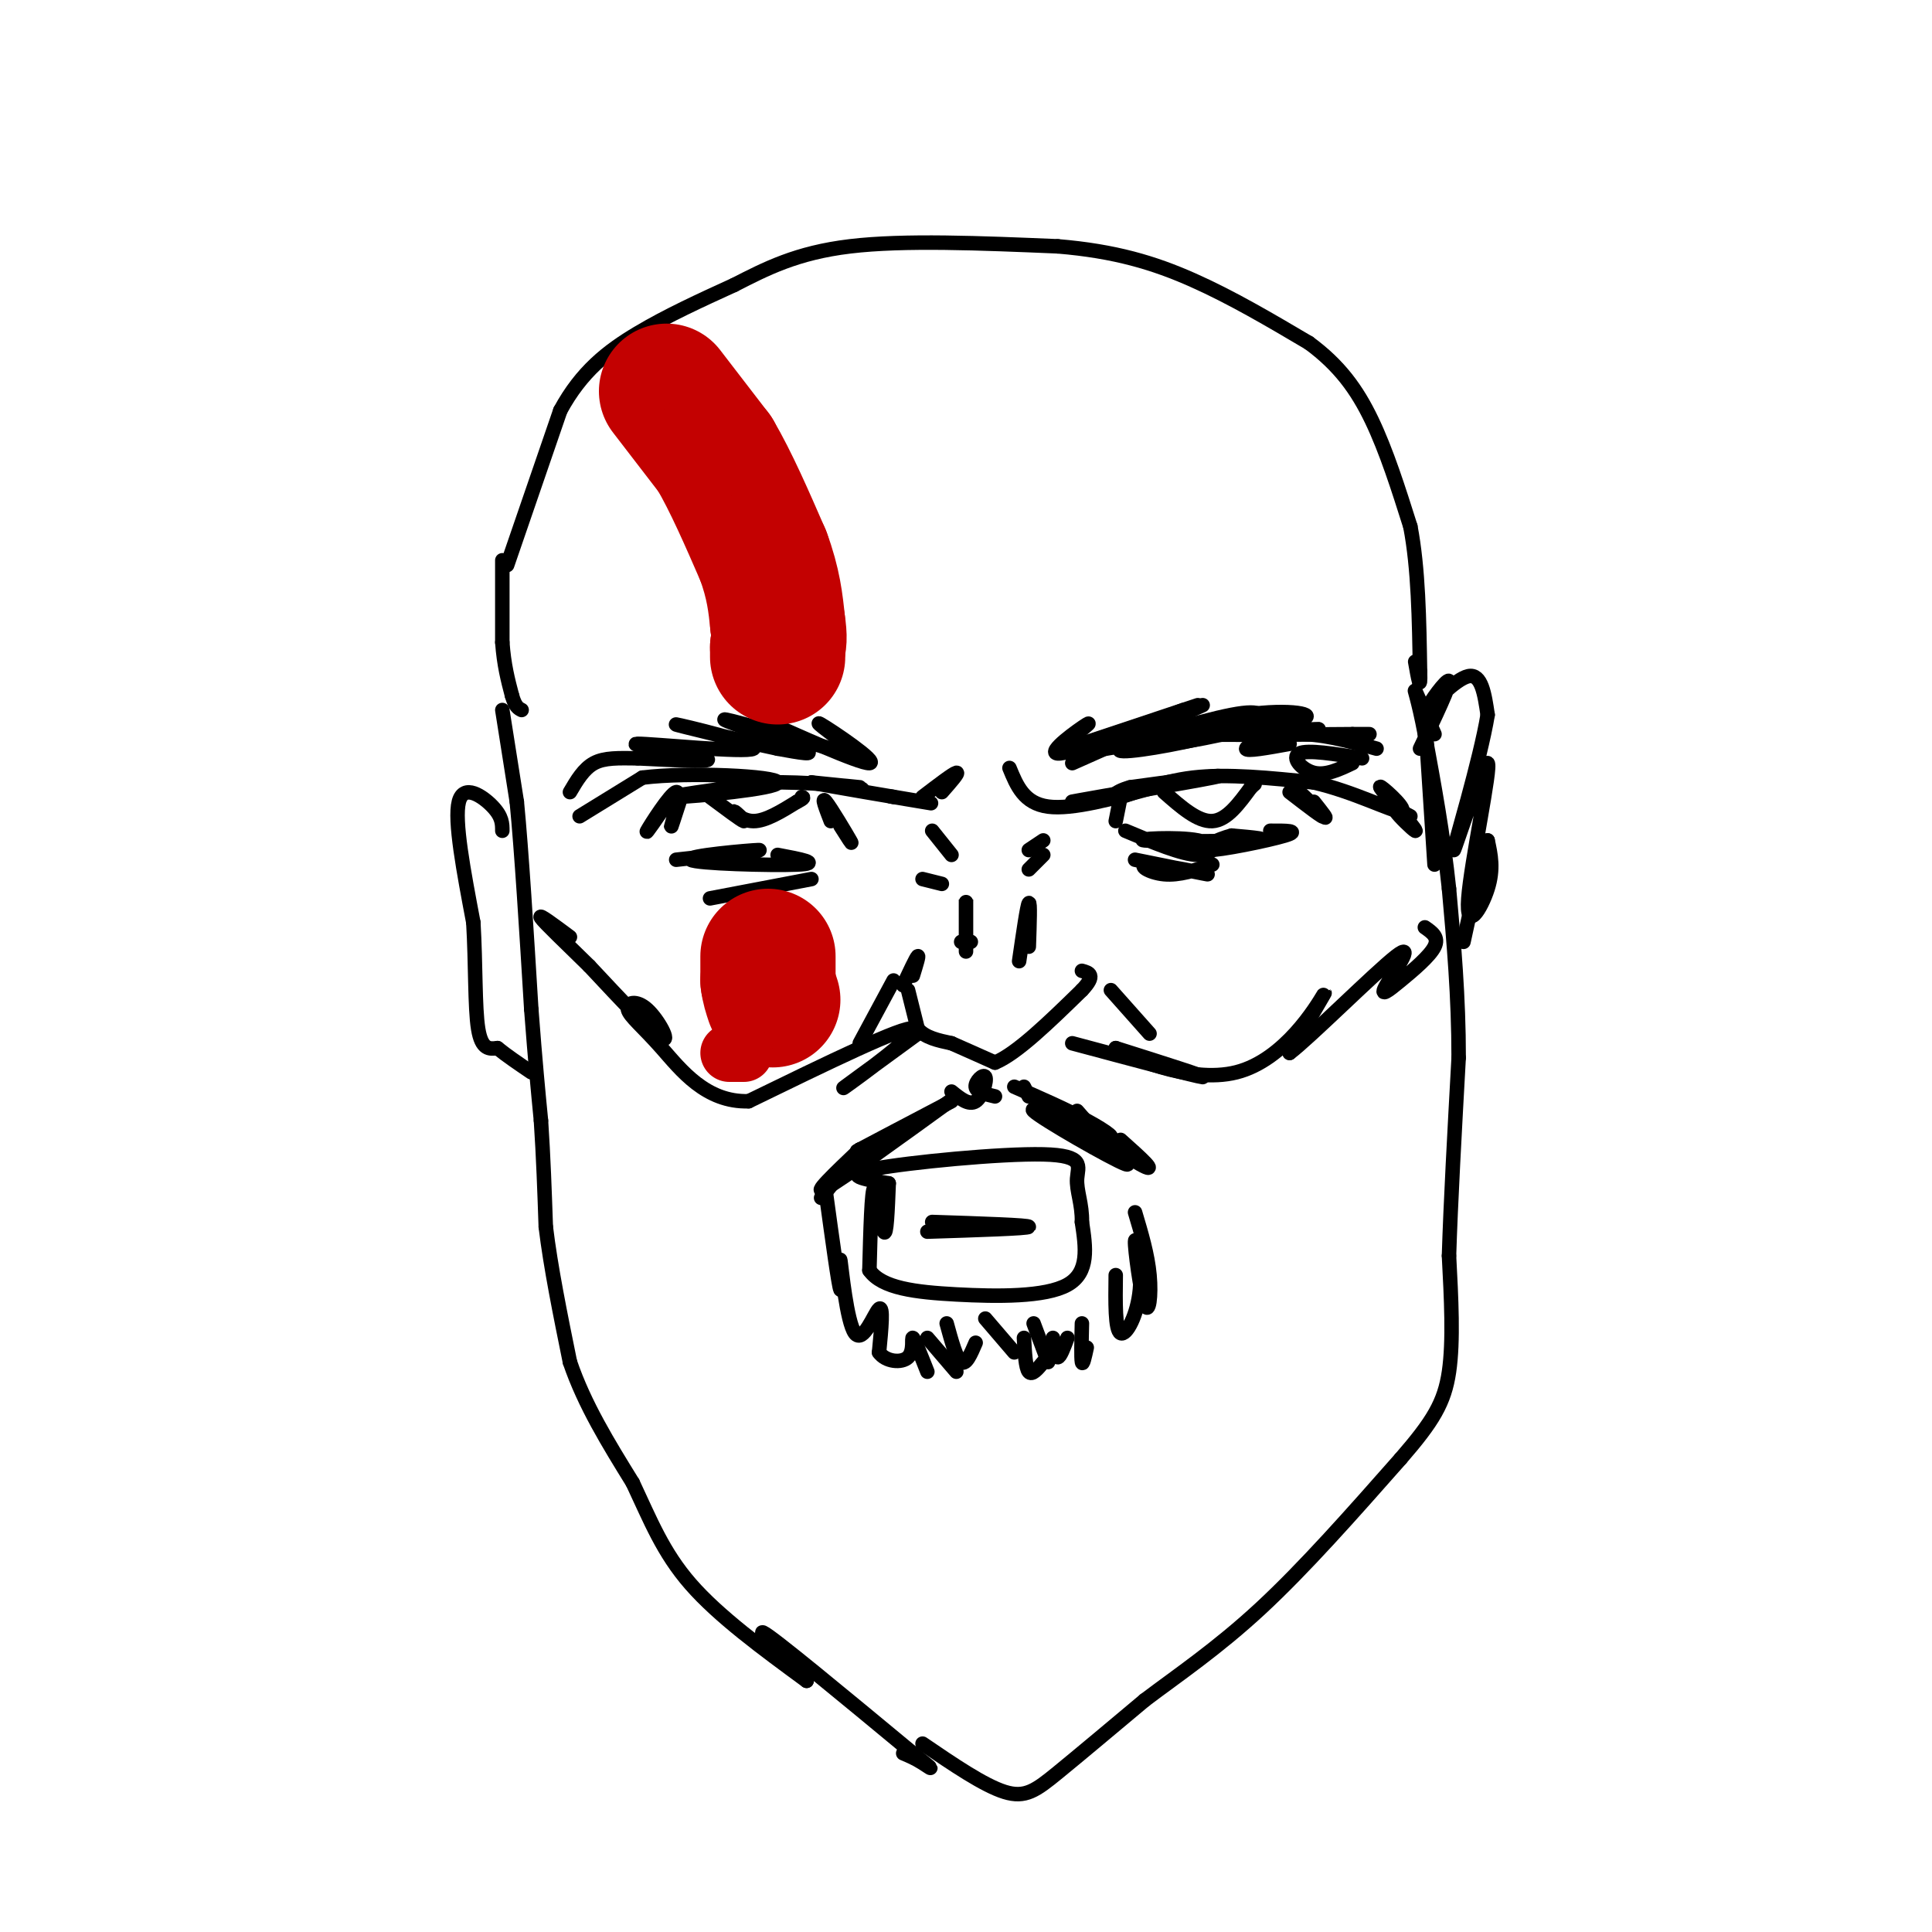 <svg viewBox='0 0 400 400' version='1.1' xmlns='http://www.w3.org/2000/svg' xmlns:xlink='http://www.w3.org/1999/xlink'><g fill='none' stroke='rgb(0,0,0)' stroke-width='3' stroke-linecap='round' stroke-linejoin='round'><path d='M105,117c0.000,0.000 11.000,-32.000 11,-32'/><path d='M116,85c4.378,-8.089 9.822,-12.311 16,-16c6.178,-3.689 13.089,-6.844 20,-10'/><path d='M152,59c6.533,-3.333 12.867,-6.667 24,-8c11.133,-1.333 27.067,-0.667 43,0'/><path d='M219,51c11.844,0.978 19.956,3.422 28,7c8.044,3.578 16.022,8.289 24,13'/><path d='M271,71c6.267,4.600 9.933,9.600 13,16c3.067,6.400 5.533,14.200 8,22'/><path d='M292,109c1.667,8.667 1.833,19.333 2,30'/><path d='M294,139c0.167,4.667 -0.417,1.333 -1,-2'/><path d='M104,116c0.000,0.000 0.000,17.000 0,17'/><path d='M104,133c0.333,4.667 1.167,7.833 2,11'/><path d='M106,144c0.667,2.333 1.333,2.667 2,3'/><path d='M104,147c0.000,0.000 3.000,19.000 3,19'/><path d='M107,166c1.000,10.333 2.000,26.667 3,43'/><path d='M110,209c0.833,11.000 1.417,17.000 2,23'/><path d='M112,232c0.500,7.500 0.750,14.750 1,22'/><path d='M113,254c1.000,8.333 3.000,18.167 5,28'/><path d='M118,282c3.000,8.833 8.000,16.917 13,25'/><path d='M131,307c3.622,7.667 6.178,14.333 12,21c5.822,6.667 14.911,13.333 24,20'/><path d='M167,348c0.356,-0.222 -10.756,-10.778 -9,-10c1.756,0.778 16.378,12.889 31,25'/><path d='M189,363c5.444,4.422 3.556,2.978 2,2c-1.556,-0.978 -2.778,-1.489 -4,-2'/><path d='M191,361c6.356,4.333 12.711,8.667 17,10c4.289,1.333 6.511,-0.333 11,-4c4.489,-3.667 11.244,-9.333 18,-15'/><path d='M237,352c6.844,-5.178 14.956,-10.622 24,-19c9.044,-8.378 19.022,-19.689 29,-31'/><path d='M290,302c6.733,-7.756 9.067,-11.644 10,-18c0.933,-6.356 0.467,-15.178 0,-24'/><path d='M300,260c0.333,-10.833 1.167,-25.917 2,-41'/><path d='M302,219c0.000,-12.667 -1.000,-23.833 -2,-35'/><path d='M300,184c-1.167,-11.167 -3.083,-21.583 -5,-32'/><path d='M295,152c-1.400,-7.378 -2.400,-9.822 -2,-9c0.400,0.822 2.200,4.911 4,9'/><path d='M295,148c0.000,0.000 2.000,31.000 2,31'/><path d='M294,155c3.202,-6.708 6.405,-13.417 6,-14c-0.405,-0.583 -4.417,4.958 -4,5c0.417,0.042 5.262,-5.417 8,-6c2.738,-0.583 3.369,3.708 4,8'/><path d='M308,148c-1.474,9.126 -7.157,27.943 -7,28c0.157,0.057 6.156,-18.644 7,-18c0.844,0.644 -3.465,20.635 -4,28c-0.535,7.365 2.704,2.104 4,-2c1.296,-4.104 0.648,-7.052 0,-10'/><path d='M308,174c-0.833,1.833 -2.917,11.417 -5,21'/><path d='M104,172c0.000,-1.444 0.000,-2.889 -2,-5c-2.000,-2.111 -6.000,-4.889 -7,-1c-1.000,3.889 1.000,14.444 3,25'/><path d='M98,191c0.511,8.600 0.289,17.600 1,22c0.711,4.400 2.356,4.200 4,4'/><path d='M103,217c1.833,1.500 4.417,3.250 7,5'/><path d='M120,169c0.000,0.000 13.000,-8.000 13,-8'/><path d='M133,161c9.821,-1.226 27.875,-0.292 28,1c0.125,1.292 -17.679,2.940 -21,3c-3.321,0.060 7.839,-1.470 19,-3'/><path d='M159,162c7.622,-0.200 17.178,0.800 19,1c1.822,0.200 -4.089,-0.400 -10,-1'/><path d='M168,162c3.822,0.778 18.378,3.222 23,4c4.622,0.778 -0.689,-0.111 -6,-1'/><path d='M185,165c-1.000,-0.167 -0.500,-0.083 0,0'/><path d='M191,165c3.167,-2.417 6.333,-4.833 7,-5c0.667,-0.167 -1.167,1.917 -3,4'/><path d='M209,159c1.500,3.667 3.000,7.333 8,8c5.000,0.667 13.500,-1.667 22,-4'/><path d='M239,163c-2.369,0.381 -19.292,3.333 -17,3c2.292,-0.333 23.798,-3.952 29,-5c5.202,-1.048 -5.899,0.476 -17,2'/><path d='M234,163c-3.679,1.012 -4.375,2.542 -2,2c2.375,-0.542 7.821,-3.155 15,-4c7.179,-0.845 16.089,0.077 25,1'/><path d='M272,162c8.226,1.869 16.292,6.042 18,6c1.708,-0.042 -2.940,-4.298 -4,-5c-1.060,-0.702 1.470,2.149 4,5'/><path d='M290,168c1.571,1.929 3.500,4.250 3,4c-0.500,-0.250 -3.429,-3.071 -4,-4c-0.571,-0.929 1.214,0.036 3,1'/><path d='M267,164c3.685,2.845 7.369,5.690 7,5c-0.369,-0.690 -4.792,-4.917 -5,-5c-0.208,-0.083 3.798,3.976 5,5c1.202,1.024 -0.399,-0.988 -2,-3'/><path d='M232,165c0.000,0.000 -1.000,5.000 -1,5'/><path d='M233,172c5.825,2.451 11.649,4.903 15,5c3.351,0.097 4.228,-2.159 0,-3c-4.228,-0.841 -13.561,-0.265 -11,0c2.561,0.265 17.018,0.219 22,0c4.982,-0.219 0.491,-0.609 -4,-1'/><path d='M255,173c-2.738,0.690 -7.583,2.917 -5,3c2.583,0.083 12.595,-1.976 16,-3c3.405,-1.024 0.202,-1.012 -3,-1'/><path d='M235,178c7.726,1.565 15.452,3.131 15,3c-0.452,-0.131 -9.083,-1.958 -12,-2c-2.917,-0.042 -0.119,1.702 3,2c3.119,0.298 6.560,-0.851 10,-2'/><path d='M241,164c3.500,3.083 7.000,6.167 10,6c3.000,-0.167 5.500,-3.583 8,-7'/><path d='M259,163c1.333,-1.167 0.667,-0.583 0,0'/><path d='M141,165c-1.167,3.607 -2.333,7.214 -2,6c0.333,-1.214 2.167,-7.250 1,-7c-1.167,0.250 -5.333,6.786 -6,8c-0.667,1.214 2.167,-2.893 5,-7'/><path d='M172,170c-1.022,-2.644 -2.044,-5.289 -1,-4c1.044,1.289 4.156,6.511 5,8c0.844,1.489 -0.578,-0.756 -2,-3'/><path d='M140,178c9.446,-1.030 18.893,-2.060 17,-2c-1.893,0.060 -15.125,1.208 -14,2c1.125,0.792 16.607,1.226 22,1c5.393,-0.226 0.696,-1.113 -4,-2'/><path d='M168,182c0.000,0.000 -21.000,4.000 -21,4'/><path d='M147,165c3.250,2.423 6.500,4.845 7,5c0.500,0.155 -1.750,-1.958 -2,-2c-0.250,-0.042 1.500,1.988 4,2c2.500,0.012 5.750,-1.994 9,-4'/><path d='M165,166c1.667,-0.833 1.333,-0.917 1,-1'/><path d='M193,172c0.000,0.000 4.000,5.000 4,5'/><path d='M191,182c0.000,0.000 4.000,1.000 4,1'/><path d='M213,176c0.000,0.000 3.000,-2.000 3,-2'/><path d='M213,180c0.000,0.000 3.000,-3.000 3,-3'/><path d='M188,205c0.000,0.000 2.000,8.000 2,8'/><path d='M190,213c1.500,1.833 4.250,2.417 7,3'/><path d='M197,216c2.667,1.167 5.833,2.583 9,4'/><path d='M206,220c4.500,-1.833 11.250,-8.417 18,-15'/><path d='M224,205c3.000,-3.167 1.500,-3.583 0,-4'/><path d='M187,204c1.333,-2.833 2.667,-5.667 3,-6c0.333,-0.333 -0.333,1.833 -1,4'/><path d='M201,195c0.000,0.000 -2.000,0.000 -2,0'/><path d='M200,190c0.000,-2.533 0.000,-5.067 0,-3c0.000,2.067 0.000,8.733 0,10c0.000,1.267 0.000,-2.867 0,-7'/><path d='M213,196c0.167,-4.750 0.333,-9.500 0,-9c-0.333,0.500 -1.167,6.250 -2,12'/><path d='M185,203c0.000,0.000 -7.000,13.000 -7,13'/><path d='M230,205c0.000,0.000 8.000,9.000 8,9'/><path d='M222,216c12.750,3.417 25.500,6.833 27,7c1.500,0.167 -8.250,-2.917 -18,-6'/><path d='M231,217c1.714,1.298 15.000,7.542 25,5c10.000,-2.542 16.714,-13.869 18,-16c1.286,-2.131 -2.857,4.935 -7,12'/><path d='M267,218c4.038,-3.027 17.635,-16.596 22,-20c4.365,-3.404 -0.500,3.356 -2,6c-1.500,2.644 0.365,1.174 3,-1c2.635,-2.174 6.038,-5.050 7,-7c0.962,-1.950 -0.519,-2.975 -2,-4'/><path d='M190,214c-8.644,6.311 -17.289,12.622 -15,11c2.289,-1.622 15.511,-11.178 14,-12c-1.511,-0.822 -17.756,7.089 -34,15'/><path d='M155,228c-8.873,0.276 -14.054,-6.534 -18,-11c-3.946,-4.466 -6.656,-6.589 -7,-8c-0.344,-1.411 1.676,-2.111 4,0c2.324,2.111 4.950,7.032 3,6c-1.950,-1.032 -8.475,-8.016 -15,-15'/><path d='M122,200c-4.822,-4.733 -9.378,-9.067 -10,-10c-0.622,-0.933 2.689,1.533 6,4'/><path d='M198,227c-11.833,8.583 -23.667,17.167 -27,19c-3.333,1.833 1.833,-3.083 7,-8'/><path d='M178,238c-0.167,0.333 -4.083,5.167 -8,10'/><path d='M184,235c-4.083,2.083 -8.167,4.167 -6,3c2.167,-1.167 10.583,-5.583 19,-10'/><path d='M213,227c0.000,0.000 -1.000,-2.000 -1,-2'/><path d='M210,225c5.399,2.360 10.797,4.721 15,7c4.203,2.279 7.209,4.477 3,3c-4.209,-1.477 -15.633,-6.628 -14,-5c1.633,1.628 16.324,10.037 19,11c2.676,0.963 -6.662,-5.518 -16,-12'/><path d='M217,229c1.911,1.022 14.689,9.578 19,12c4.311,2.422 0.156,-1.289 -4,-5'/><path d='M197,226c1.804,1.458 3.607,2.917 5,2c1.393,-0.917 2.375,-4.208 2,-5c-0.375,-0.792 -2.107,0.917 -2,2c0.107,1.083 2.054,1.542 4,2'/><path d='M223,230c0.000,0.000 7.000,8.000 7,8'/><path d='M184,245c-0.222,5.600 -0.444,11.200 -1,10c-0.556,-1.200 -1.444,-9.200 -2,-9c-0.556,0.200 -0.778,8.600 -1,17'/><path d='M180,263c2.583,3.726 9.542,4.542 18,5c8.458,0.458 18.417,0.560 23,-2c4.583,-2.560 3.792,-7.780 3,-13'/><path d='M224,253c0.094,-3.708 -1.171,-6.478 -1,-9c0.171,-2.522 1.777,-4.794 -7,-5c-8.777,-0.206 -27.936,1.656 -35,3c-7.064,1.344 -2.032,2.172 3,3'/><path d='M192,255c10.417,-0.333 20.833,-0.667 21,-1c0.167,-0.333 -9.917,-0.667 -20,-1'/><path d='M171,247c1.319,9.641 2.638,19.282 3,20c0.362,0.718 -0.233,-7.488 0,-6c0.233,1.488 1.293,12.670 3,15c1.707,2.330 4.059,-4.191 5,-5c0.941,-0.809 0.470,4.096 0,9'/><path d='M182,280c1.333,1.940 4.667,2.292 6,1c1.333,-1.292 0.667,-4.226 1,-4c0.333,0.226 1.667,3.613 3,7'/><path d='M192,277c0.000,0.000 6.000,7.000 6,7'/><path d='M196,274c1.000,3.667 2.000,7.333 3,8c1.000,0.667 2.000,-1.667 3,-4'/><path d='M204,273c0.000,0.000 6.000,7.000 6,7'/><path d='M212,277c0.167,3.083 0.333,6.167 1,7c0.667,0.833 1.833,-0.583 3,-2'/><path d='M214,274c0.000,0.000 3.000,8.000 3,8'/><path d='M218,277c0.250,2.000 0.500,4.000 1,4c0.500,0.000 1.250,-2.000 2,-4'/><path d='M224,274c-0.083,3.583 -0.167,7.167 0,8c0.167,0.833 0.583,-1.083 1,-3'/><path d='M231,264c-0.074,5.675 -0.147,11.350 1,12c1.147,0.650 3.515,-3.724 4,-9c0.485,-5.276 -0.911,-11.456 -1,-10c-0.089,1.456 1.130,10.546 2,13c0.870,2.454 1.391,-1.727 1,-6c-0.391,-4.273 -1.696,-8.636 -3,-13'/><path d='M219,155c3.778,-2.978 7.556,-5.956 6,-5c-1.556,0.956 -8.444,5.844 -6,6c2.444,0.156 14.222,-4.422 26,-9'/><path d='M224,154c0.000,0.000 24.000,-8.000 24,-8'/><path d='M222,158c0.000,0.000 27.000,-12.000 27,-12'/><path d='M238,151c-6.784,2.316 -13.568,4.632 -9,4c4.568,-0.632 20.489,-4.211 26,-5c5.511,-0.789 0.611,1.211 -7,3c-7.611,1.789 -17.934,3.366 -16,2c1.934,-1.366 16.124,-5.676 23,-7c6.876,-1.324 6.438,0.338 6,2'/><path d='M261,150c-4.626,1.587 -19.190,4.555 -21,4c-1.810,-0.555 9.133,-4.633 18,-6c8.867,-1.367 15.656,-0.022 11,1c-4.656,1.022 -20.759,1.721 -22,2c-1.241,0.279 12.379,0.140 26,0'/><path d='M273,151c-2.133,0.222 -20.467,0.778 -22,1c-1.533,0.222 13.733,0.111 29,0'/><path d='M280,152c5.167,0.000 3.583,0.000 2,0'/><path d='M267,154c-4.533,0.822 -9.067,1.644 -9,1c0.067,-0.644 4.733,-2.756 10,-3c5.267,-0.244 11.133,1.378 17,3'/><path d='M280,158c-2.756,1.311 -5.511,2.622 -8,2c-2.489,-0.622 -4.711,-3.178 -3,-4c1.711,-0.822 7.356,0.089 13,1'/><path d='M179,157c-5.577,-4.125 -11.155,-8.250 -9,-7c2.155,1.250 12.042,7.875 10,8c-2.042,0.125 -16.012,-6.250 -20,-8c-3.988,-1.750 2.006,1.125 8,4'/><path d='M172,155c-11.178,-3.200 -22.356,-6.400 -22,-6c0.356,0.400 12.244,4.400 16,6c3.756,1.600 -0.622,0.800 -5,0'/><path d='M161,155c-6.962,-1.465 -21.868,-5.127 -21,-5c0.868,0.127 17.511,4.044 16,5c-1.511,0.956 -21.176,-1.050 -24,-1c-2.824,0.050 11.193,2.157 14,3c2.807,0.843 -5.597,0.421 -14,0'/><path d='M132,157c-3.956,-0.044 -6.844,-0.156 -9,1c-2.156,1.156 -3.578,3.578 -5,6'/></g>
<g fill='none' stroke='rgb(195,1,1)' stroke-width='28' stroke-linecap='round' stroke-linejoin='round'><path d='M138,81c0.000,0.000 10.000,13.000 10,13'/><path d='M148,94c3.333,5.667 6.667,13.333 10,21'/><path d='M158,115c2.167,5.833 2.583,9.917 3,14'/><path d='M161,129c0.500,3.167 0.250,4.083 0,5'/><path d='M161,134c0.000,1.167 0.000,1.583 0,2'/><path d='M159,198c0.000,0.000 0.000,5.000 0,5'/><path d='M159,203c0.167,1.500 0.583,2.750 1,4'/></g>
<g fill='none' stroke='rgb(195,1,1)' stroke-width='12' stroke-linecap='round' stroke-linejoin='round'><path d='M151,218c0.000,0.000 3.000,0.000 3,0'/></g>
</svg>